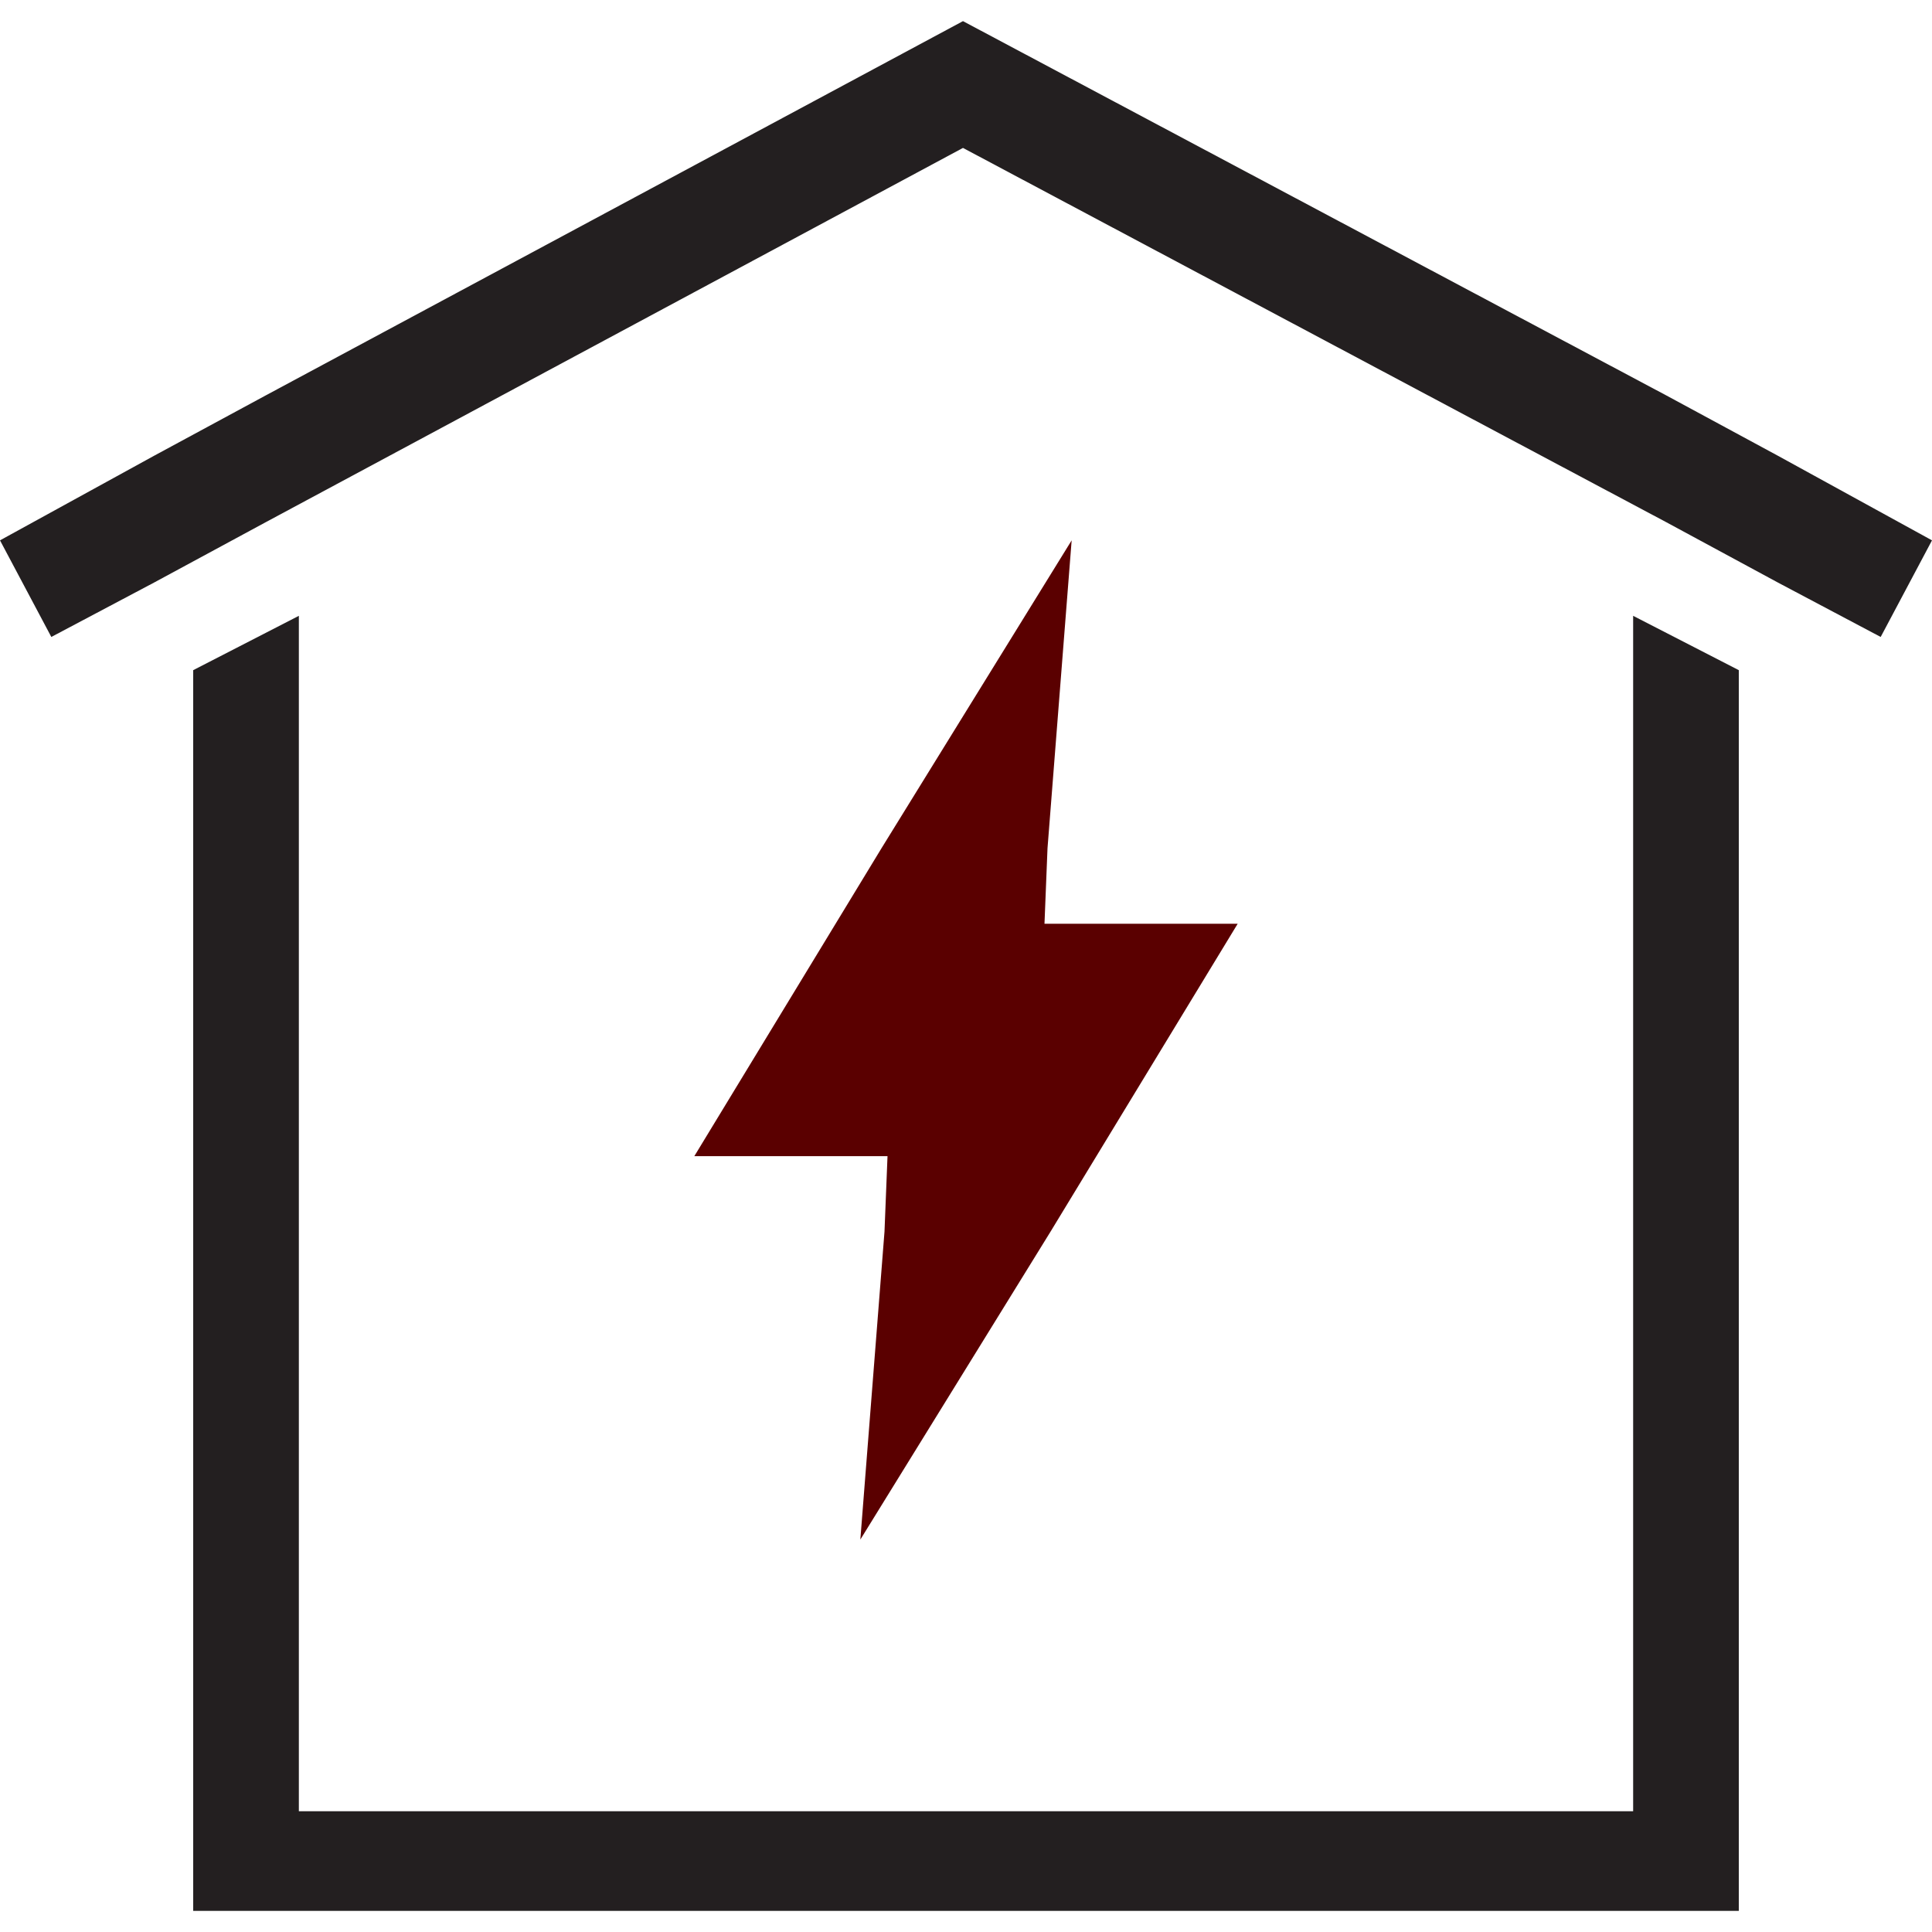 <?xml version="1.0" encoding="UTF-8"?>
<svg id="Layer_1" data-name="Layer 1" xmlns="http://www.w3.org/2000/svg" viewBox="0 0 64 64">
  <polygon points="34.7 28.1 35.5 17.9 29.2 28.1 23 38.3 29.4 38.3 29.3 40.8 28.5 51 34.8 40.8 41 30.6 34.6 30.6 34.7 28.1" style="fill: #5a0000;"/>
  <g>
    <polygon points="8.8 17.3 8.8 61.5 55.2 61.5 55.2 17.3 31.9 4.9 8.8 17.3" style="fill: none;"/>
    <polygon points="54.1 60 9.9 60 9.9 20.4 6.4 22.2 6.4 63.3 57.6 63.3 57.6 22.2 54.1 20.4 54.1 60" style="fill: #231f20;"/>
    <polygon points="58.9 15.1 55.2 13.1 31.9 .7 8.8 13.1 5.1 15.1 0 17.9 1.7 21.1 5.1 19.3 8.8 17.3 31.9 4.9 55.2 17.3 58.9 19.3 62.3 21.1 64 17.9 58.9 15.1" style="fill: #231f20;"/>
  </g>
</svg>